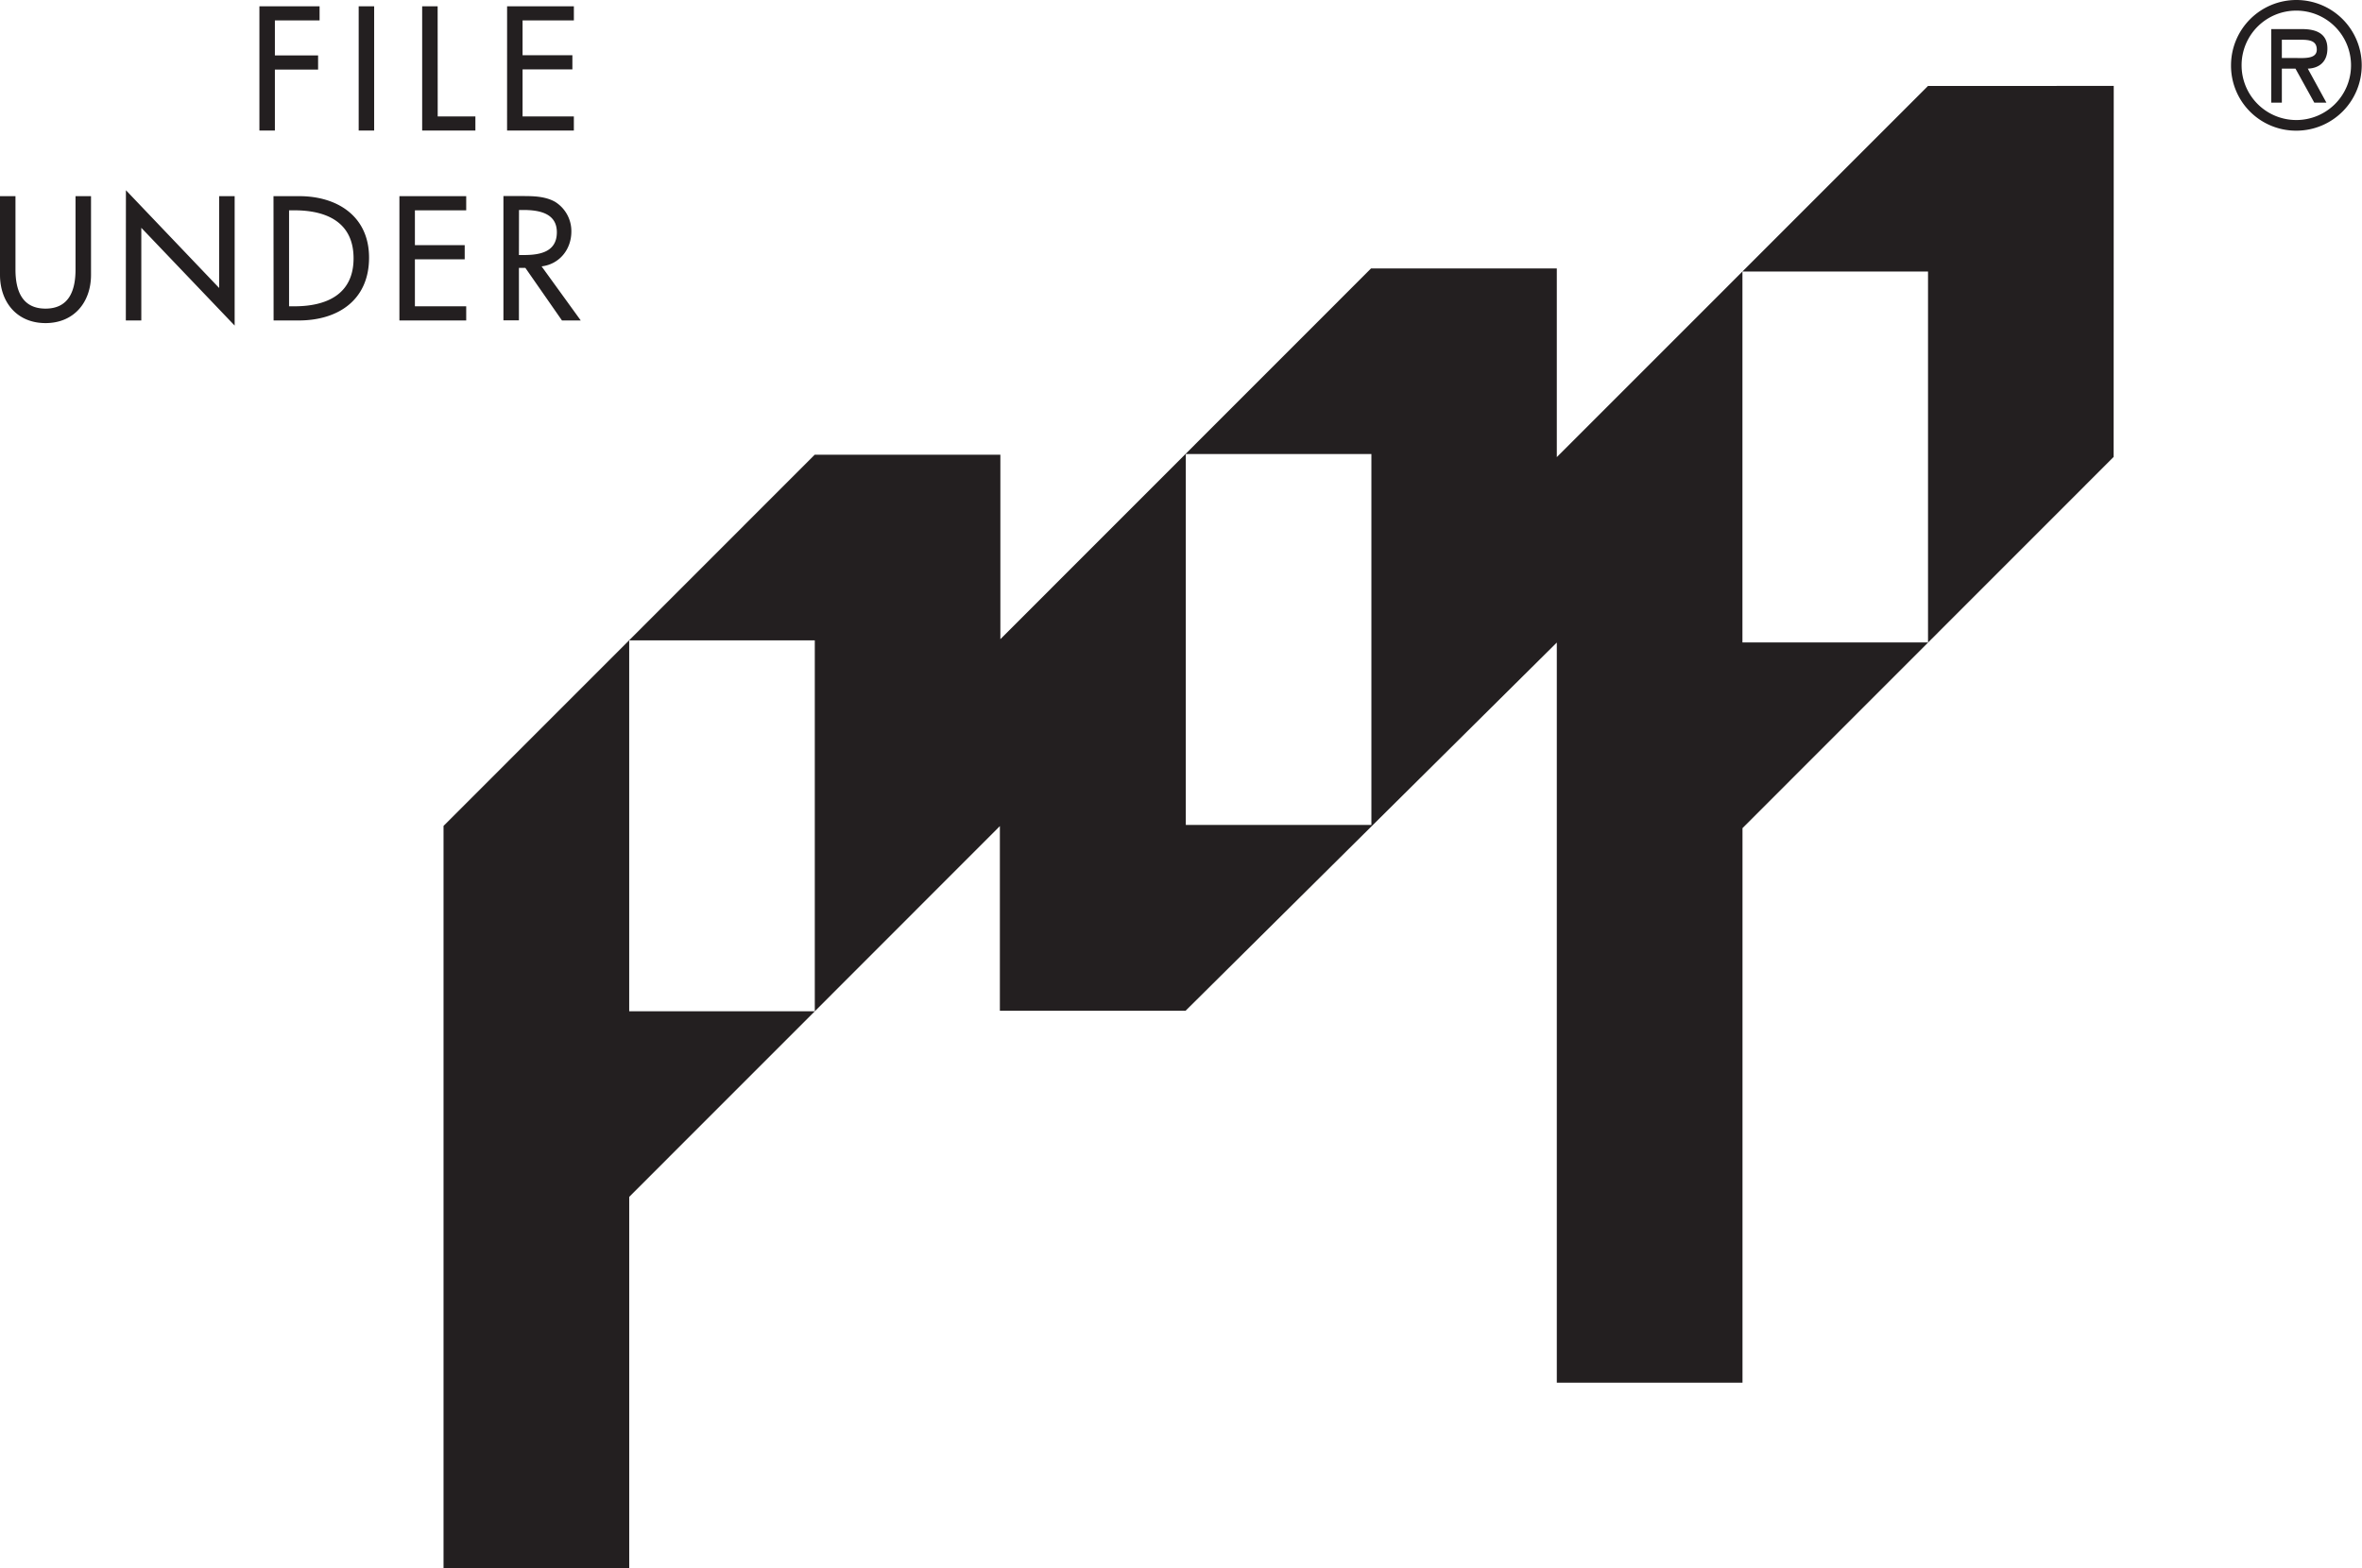 <svg id="Lag_1" data-name="Lag 1" xmlns="http://www.w3.org/2000/svg" xmlns:xlink="http://www.w3.org/1999/xlink" viewBox="0 0 1190.6 790.71"><defs><clipPath id="clip-path" transform="translate(0 -30.25)"><rect y="20.94" width="1190.6" height="747.41" fill="none"/></clipPath></defs><title>logo</title><path d="M597.72,259.16h93.55v187H597.72Zm280.58-92h93.55v187H878.3Zm93.52-93.56L784.73,260.72l0-95.13H691.09L504.25,352.51v-93l-93.58,0L223.57,446.66V821h93.6V633.69l93.54-93.57H317.16v-187h93.55v187L504,446.76v93.08h93.62L784.73,354.21V727.38h93.6l0-279.6,187.08-187.16.05-187.06Z" transform="translate(0 -30.25)" fill="#231f20"/><path d="M161.09,40.55V33.41H130.76V96.08h7.8V65.32h21.78V58.18H138.56V40.55Zm27.51-7.14h-7.8V96.08h7.8Zm32,0h-7.8V96.08h26.83V88.94h-19Zm35,62.67h33.66V88.94H263.41V65.24h25.11V58.1H263.41V40.55h25.86V33.41H255.61Z" transform="translate(0 -30.25)" fill="#231f20"/><g clip-path="url(#clip-path)"><path d="M0,129.15V168.8c0,13.8,8.55,24.35,22.94,24.35S45.88,182.6,45.88,168.8V129.15H38.07v37c0,10.23-3.07,19.7-15.13,19.7S7.8,176.37,7.8,166.14v-37Zm63.43,62.67h7.8V145.11l47.05,49.29V129.15h-7.81v46.3l-47-49.29Zm74.48,0h12.71c19.78,0,35.41-10.3,35.41-31.67,0-20.86-16-31-35.17-31h-13Zm7.8-55.53h2.74c16,0,29.77,5.9,29.77,24.2s-13.8,24.19-29.77,24.19h-2.74Zm55.62,55.53H235v-7.14H209.14V161h25.1v-7.14h-25.1V136.29H235v-7.14H201.33ZM273,164.55C282,163.47,288,156,288,147a17.37,17.37,0,0,0-8.22-15c-5-2.82-11-2.9-16.55-2.9h-9.47v62.67h7.81V165.3h3.24l18.46,26.52h9.47Zm-11.39-28.43h2.08c7.73,0,17,1.42,17,11.23,0,10-8.64,11.48-16.63,11.48h-2.49Z" transform="translate(0 -30.25)" fill="#231f20"/><path d="M1159.42,50.28c4.45,0,8.39.33,8.39,5,0,5-6.88,4.2-11.91,4.2h-5.7V50.28Zm3.86,14.58c5-.16,9.88-2.84,9.88-10.13,0-7.8-6-9.81-12.73-9.81h-15.58V82h5.35V64.86h6.87L1166.55,82h6.11Zm-5.7-29.25a27.58,27.58,0,1,1-27.67,27.58,27.52,27.52,0,0,1,27.67-27.58m0,60.52a32.94,32.94,0,1,0-33-32.94,32.75,32.75,0,0,0,33,32.94" transform="translate(0 -30.25)" fill="#231f20"/></g></svg>